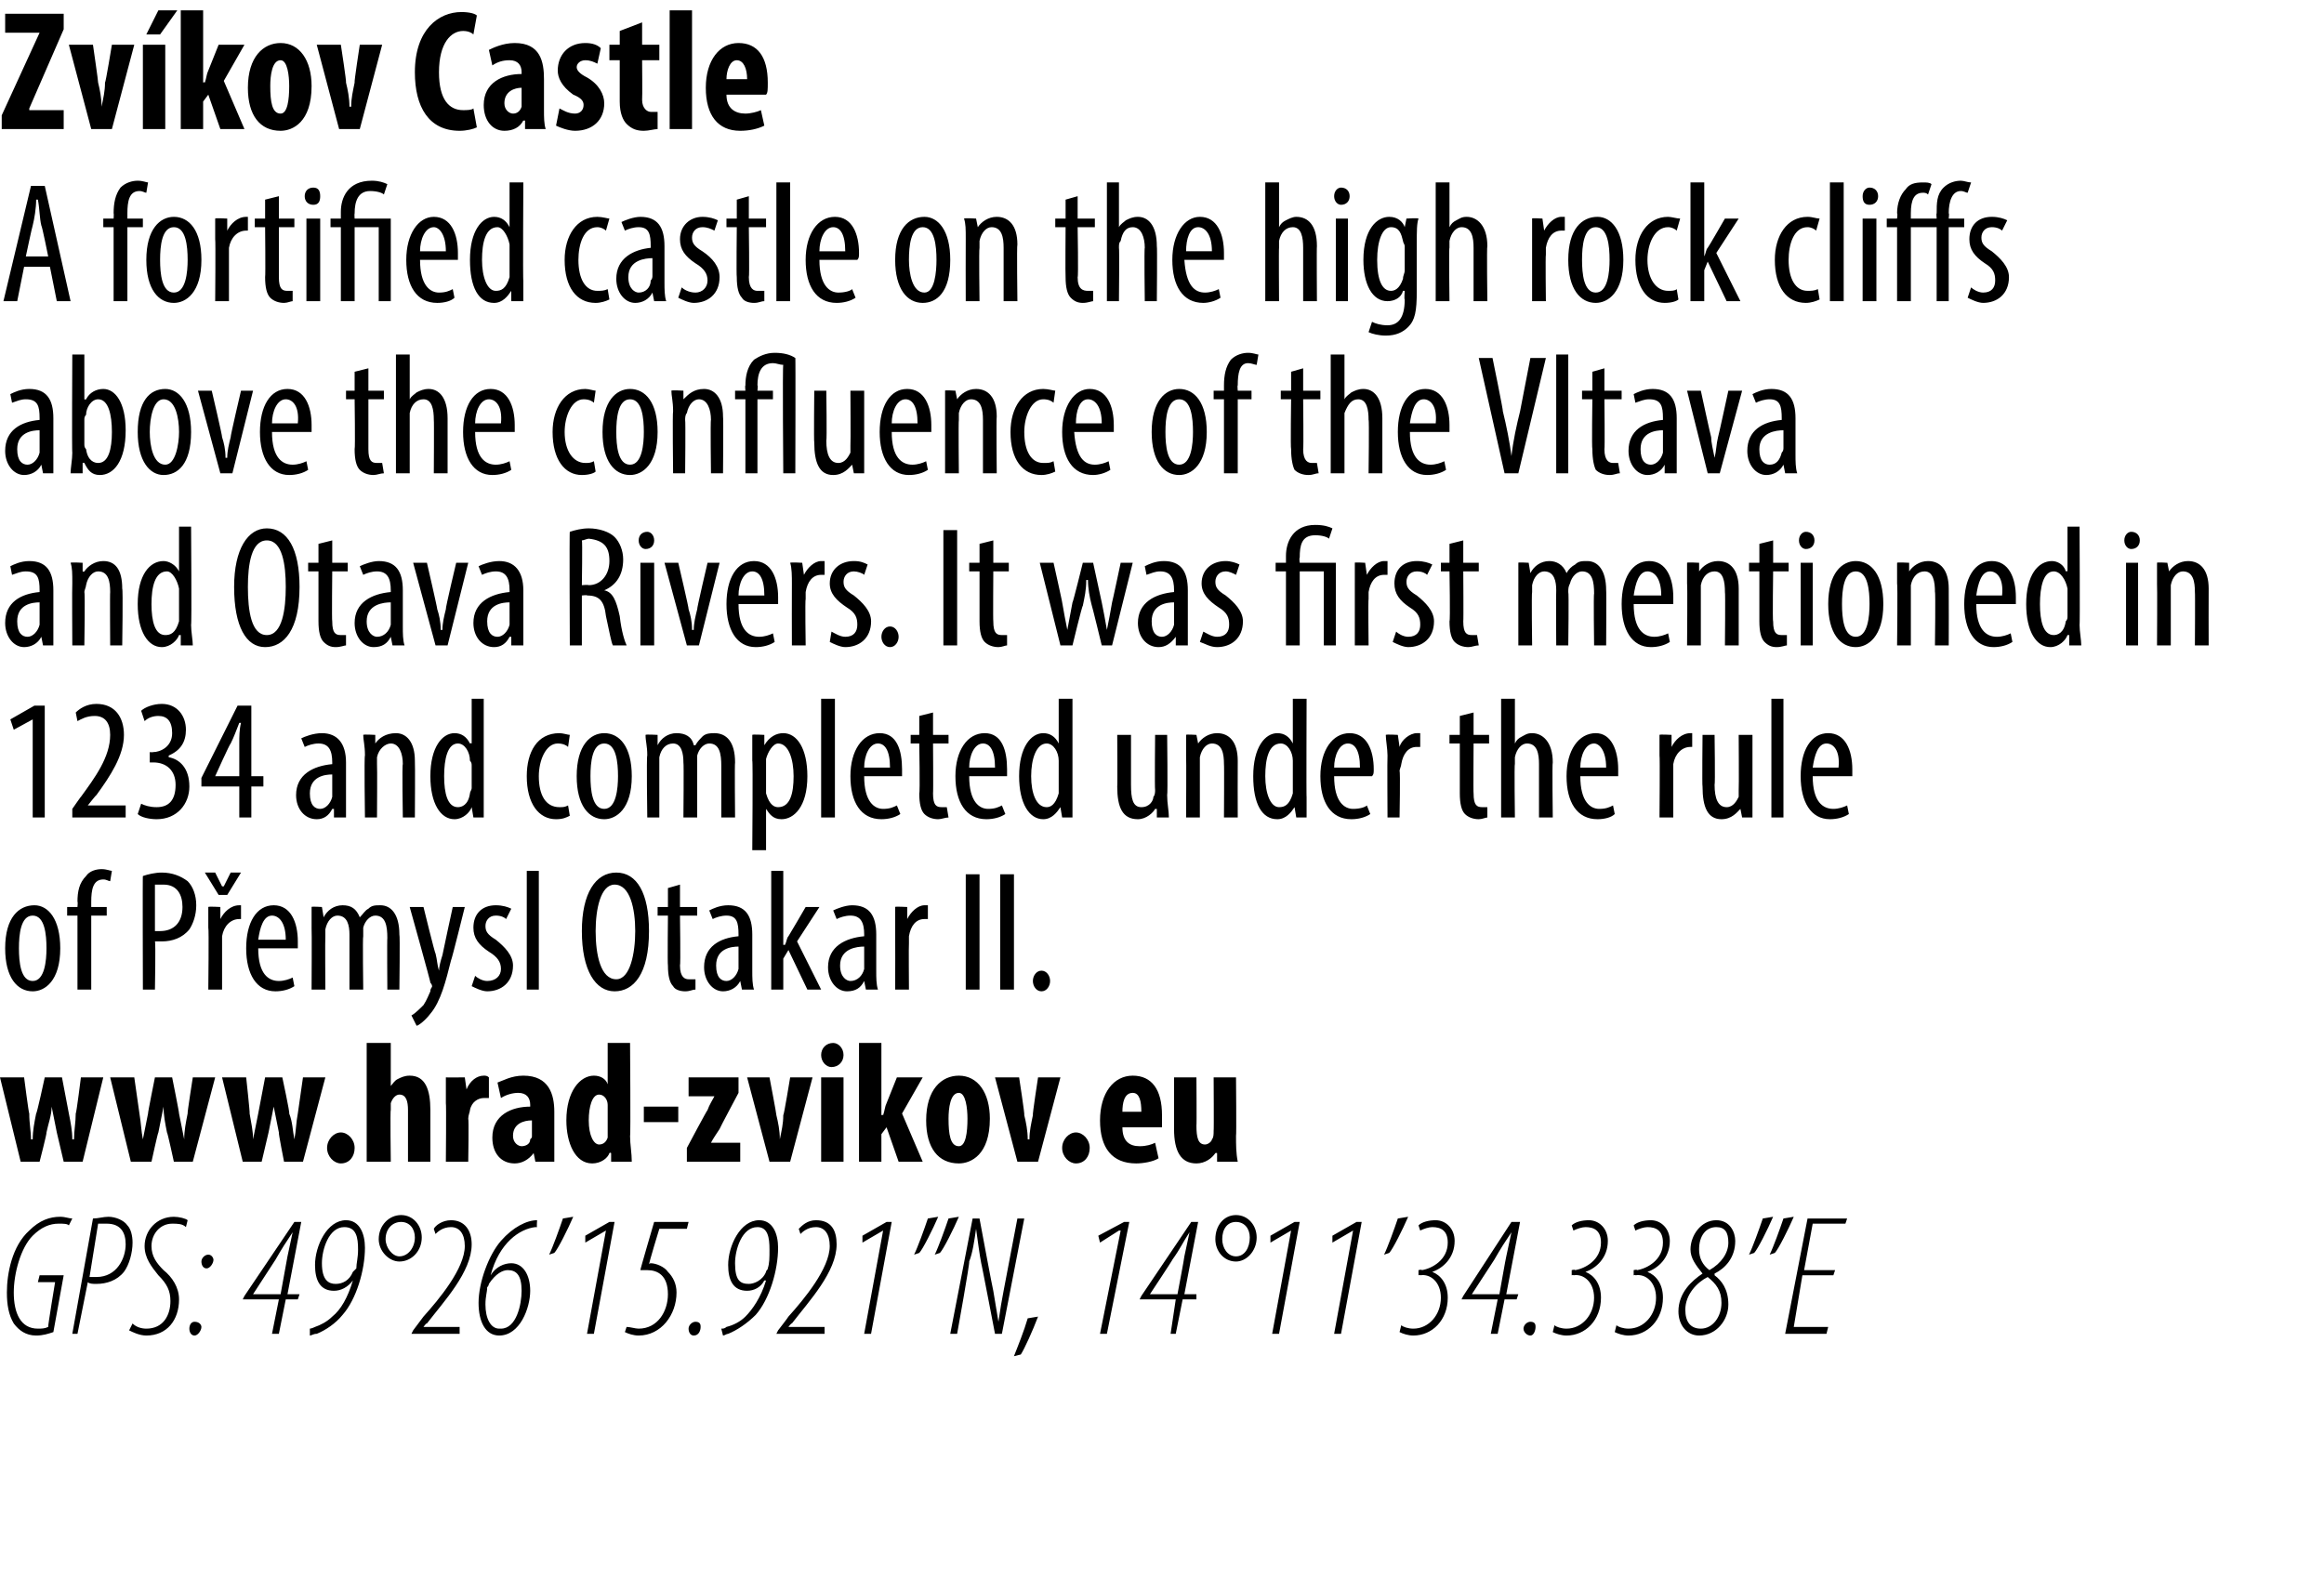 <?xml version="1.0" standalone="no"?><!DOCTYPE svg PUBLIC "-//W3C//DTD SVG 1.1//EN" "http://www.w3.org/Graphics/SVG/1.1/DTD/svg11.dtd"><svg xmlns="http://www.w3.org/2000/svg" xmlns:xlink="http://www.w3.org/1999/xlink" version="1.1" width="135px" height="92.5px" viewBox="0 0 135 92.5"><desc>Zv kov Castle A fortified castle on the high rock cliffs above the confluence of the Vltava and Otava Rivers It was</desc><defs/><g id="Polygon112421"><path d="m3.1 77.4c-.3.1-.6.2-1 .2c-.6 0-1-.3-1.3-.7c-.3-.5-.4-1.1-.4-1.8c0-1.1.3-2.7 1.3-3.6c.6-.6 1.2-.8 1.8-.8c.3 0 .5.1.7.1l-.2.4c-.1-.1-.3-.1-.6-.1c-.5 0-1 .2-1.5.7c-.7.7-1.1 2.2-1.1 3.3c0 1.2.4 2.1 1.4 2.1c.2 0 .4 0 .6-.1c-.03-.01.4-2.6.4-2.6h-1l.1-.4h1.4l-.6 3.3zm2.3-6.6c.3 0 .6-.1.9-.1c.4 0 .9.2 1.1.5c.2.2.3.6.3 1c0 .6-.2 1.3-.5 1.7c-.4.5-1 .7-1.6.7c-.2 0-.4 0-.5-.1l-.6 3h-.3l1.2-6.7zm-.2 3.4h.4c1.2 0 1.7-1.1 1.7-1.9c0-.7-.3-1.2-1.1-1.2h-.5l-.5 3.1zm2.5 2.7c.2.2.5.3.8.3c1 0 1.4-.8 1.4-1.6c0-.6-.2-1-.7-1.5c-.4-.5-.8-1-.8-1.7c0-.9.7-1.7 1.7-1.7c.3 0 .7.1.8.2l-.1.4c-.2-.2-.5-.2-.8-.2c-.7 0-1.2.6-1.2 1.3c0 .6.3 1 .7 1.4c.5.4.9 1 .9 1.7c0 1.2-.7 2.1-1.9 2.1c-.4 0-.8-.2-1-.3l.2-.4zm4.3-3.2c-.2 0-.3-.2-.3-.4c0-.2.2-.4.4-.4c.2 0 .3.2.3.3c0 .2-.2.5-.4.5zm-.7 3.9c-.2 0-.3-.2-.3-.4c0-.2.1-.4.3-.4c.3 0 .4.2.4.3c0 .2-.2.5-.4.5zm4.5-.1l.4-2h-2.1l.1-.2l2.9-4.3h.4l-.8 4.2h.7l-.1.3h-.7l-.4 2h-.4zm.5-2.3l.4-2.2l.3-1.4c-.4.6-.6.9-1 1.6l-1.3 2h1.6zm1.7 2s.1 0 .3-.1c.3-.1.7-.3 1-.6c.5-.4.9-1.1 1.2-2.1c-.3.4-.7.6-1.1.6c-.8 0-1.1-.6-1.1-1.5c0-1.1.7-2.6 1.8-2.6c.8 0 1.1.8 1.1 1.6c0 1.3-.5 3-1.3 3.9c-.4.5-1 .9-1.5 1.1c-.2 0-.3.1-.4.1v-.4zm2-5.9c-.9 0-1.3 1.3-1.3 2.1c0 1 .4 1.2.8 1.2c.4 0 .8-.2 1-.7l.2-.2c0-.3.1-.6.1-1.1c0-.7-.1-1.3-.8-1.3zm3.3-.7c.7 0 1.2.6 1.2 1.3c0 .8-.6 1.4-1.3 1.4c-.6 0-1.2-.6-1.2-1.3c0-.8.6-1.4 1.3-1.4zm0 .4c-.5 0-.9.4-.9 1c0 .5.4 1 .8 1c.5 0 .9-.5.9-1.1c0-.5-.3-.9-.8-.9zm.6 6.5l.1-.2l.6-.8c.9-1 2.4-2.8 2.4-4.1c0-.7-.3-1.1-.8-1.1c-.5 0-.8.3-.9.4l-.1-.3c.1-.2.5-.5 1-.5c.8 0 1.2.6 1.2 1.4c0 1.6-1.6 3.3-2.6 4.6c-.03-.04-.2.2-.2.2h2.1v.4h-2.8zm7.3-6.2h-.1c-.9.1-2.1.9-2.6 2.8c.3-.5.8-.7 1.2-.7c.7 0 1.1.7 1.1 1.6c0 1-.6 2.6-1.8 2.6c-.8 0-1.2-.8-1.2-1.9c0-1.2.6-2.8 1.3-3.6c.7-.8 1.5-1.2 2.1-1.2c-.03.02 0 0 0 0c0 0-.03.4 0 .4zm-2.1 5.9c.9 0 1.2-1.4 1.2-2.2c0-.9-.3-1.2-.8-1.2c-.3 0-.7.2-1.1.8c0 0 0 .1-.1.2c0 .3-.1.5-.1 1c0 .8.3 1.4.8 1.4h.1zm4.2-6.5c-.3.7-.9 1.9-1.1 2.1l-.3.1c.2-.4.6-1.5.8-2.1l.6-.1zm1.9.8l-1.2.7v-.4l1.4-.8h.3l-1.2 6.5h-.4l1.1-6zm4.7-.1h-1.6s-.63 2.05-.6 2.1c0-.1.1-.1.1-.1c.3 0 .8.2 1 .5c.3.3.5.7.5 1.2c0 1.3-.9 2.5-2.2 2.5c-.3 0-.6-.1-.8-.2l.1-.3c.2 0 .5.1.7.1c1.1 0 1.7-1 1.7-2c0-1.1-.6-1.4-1.2-1.4h-.4c-.03.03.8-2.8.8-2.8h2l-.1.4zm.4 6.2c-.2 0-.3-.2-.3-.4c0-.2.2-.4.4-.4c.3 0 .3.2.3.3c0 .2-.1.5-.4.5zm1.6-.4c.1 0 .2 0 .3-.1c.4-.1.8-.3 1.1-.6c.4-.4.9-1.1 1.2-2.1h-.1c-.2.4-.6.6-1 .6c-.8 0-1.1-.6-1.1-1.5c0-1.1.7-2.6 1.8-2.6c.8 0 1.1.8 1.1 1.6c0 1.3-.5 3-1.3 3.9c-.5.5-1.1.9-1.6 1.1c-.1 0-.2.1-.3.1l-.1-.4zm2.1-5.9c-.9 0-1.3 1.3-1.3 2.1c0 1 .3 1.2.8 1.2c.3 0 .8-.2 1-.7c0-.1.1-.1.1-.2c.1-.3.1-.6.1-1.1c0-.7-.1-1.3-.7-1.3zm1.1 6.2l.1-.2s.59-.76.6-.8c.9-1 2.4-2.8 2.4-4.1c0-.7-.3-1.1-.8-1.1c-.5 0-.8.3-.9.4l-.1-.3c.2-.2.5-.5 1-.5c.9 0 1.2.6 1.2 1.4c0 1.6-1.6 3.3-2.6 4.6c-.02-.04-.2.2-.2.2h2.1v.4h-2.8zm6.2-6l-1.2.7v-.4l1.4-.8h.3l-1.2 6.5h-.4l1.1-6zm3.2-.8c-.3.7-.9 1.9-1.1 2.1l-.3.1c.2-.4.6-1.5.8-2.1l.6-.1zm1.2 0c-.3.7-.9 1.9-1.1 2.1l-.3.1c.2-.4.6-1.5.8-2.1l.6-.1zm-.5 6.8l1.3-6.7h.4s.78 4.19.8 4.2l.3 1.8c.1-.7.2-1.3.3-1.8l.8-4.2h.4l-1.3 6.7h-.4s-.79-4.12-.8-4.1c-.1-.5-.2-1.3-.3-2c-.1.7-.2 1.4-.4 1.9c.05.05-.7 4.2-.7 4.2h-.4zm3.7 1.3c.2-.5.6-1.5.8-2.2l.6-.1c-.3.8-.8 1.9-1 2.2l-.4.1zm6.2-7.3h-.1l-1.1.7l-.1-.4l1.5-.8h.3l-1.3 6.5h-.4l1.2-6zm2.9 6l.3-2h-2.1l.1-.2l2.9-4.3h.4l-.8 4.2h.7v.3h-.8l-.4 2h-.3zm.4-2.3s.41-2.16.4-2.2l.3-1.4c-.4.6-.5.9-1 1.6c.05-.04-1.3 2-1.3 2h1.6zm3.4-4.6c.7 0 1.2.6 1.2 1.3c0 .8-.6 1.4-1.2 1.4c-.7 0-1.2-.6-1.2-1.3c0-.8.5-1.4 1.2-1.4zm0 .4c-.5 0-.8.4-.8 1c0 .5.3 1 .8 1c.5 0 .8-.5.8-1.1c0-.5-.3-.9-.8-.9zm3.2.5l-1.2.7v-.4l1.4-.8h.3l-1.2 6.5h-.4l1.1-6zm3.6 0l-1.2.7v-.4l1.4-.8h.3l-1.2 6.5h-.4l1.1-6zm3.2-.8c-.3.7-.9 1.9-1.1 2.1l-.3.1c.2-.4.6-1.5.8-2.1l.6-.1zm-.4 6.3c.1.1.4.2.7.2c.9 0 1.6-.8 1.6-1.8c0-.9-.6-1.4-1.2-1.3c.04-.04-.1 0-.1 0v-.3s.18-.05.2 0c.6-.1 1.5-.6 1.5-1.6c0-.7-.4-.9-.9-.9c-.2 0-.5.1-.7.2l-.1-.3c.2-.2.6-.3 1-.3c.6 0 1.1.5 1.1 1.2c0 1-.7 1.6-1.3 1.8c.5.2.9.7.9 1.5c0 1.3-.9 2.2-2 2.2c-.3 0-.6-.1-.8-.2l.1-.4zm5.2.5l.4-2h-2.1l.1-.2l2.8-4.3h.5l-.8 4.2h.7l-.1.3h-.7l-.4 2h-.4zm.5-2.3s.38-2.16.4-2.2l.3-1.4c-.4.6-.6.9-1 1.6l-1.3 2h1.6zm1.8 2.4c-.2 0-.4-.2-.4-.4c0-.2.2-.4.4-.4c.3 0 .3.2.3.3c0 .2-.1.5-.3.5zm1.4-.6c.1.1.4.2.7.2c.9 0 1.6-.8 1.6-1.8c0-.9-.6-1.4-1.2-1.3c.04-.04-.1 0-.1 0v-.3s.18-.05.2 0c.6-.1 1.5-.6 1.5-1.6c0-.7-.4-.9-.9-.9c-.2 0-.5.1-.7.2l-.1-.3c.2-.2.6-.3 1-.3c.6 0 1.1.5 1.1 1.2c0 1-.7 1.6-1.3 1.8c.5.2.9.7.9 1.5c0 1.3-.9 2.2-2 2.2c-.3 0-.6-.1-.8-.2l.1-.4zm3.6 0c.1.1.4.2.7.2c.9 0 1.6-.8 1.6-1.8c0-.9-.6-1.4-1.2-1.3c.04-.04-.1 0-.1 0v-.3s.18-.05.2 0c.6-.1 1.5-.6 1.5-1.6c0-.7-.4-.9-.9-.9c-.2 0-.5.1-.7.2l-.1-.3c.2-.2.6-.3 1-.3c.6 0 1.1.5 1.1 1.2c0 1-.7 1.6-1.3 1.8c.5.2.9.7.9 1.5c0 1.3-.9 2.2-2 2.2c-.3 0-.6-.1-.8-.2l.1-.4zm5.8-6.1c.8 0 1.1.7 1.1 1.2c0 1-.6 1.6-1.2 1.9v.1c.4.3.8.8.8 1.7c0 .9-.7 1.8-1.7 1.8c-.7 0-1.2-.6-1.2-1.4c0-1.1.8-1.8 1.4-2.2c-.4-.5-.7-.9-.7-1.4c0-.8.6-1.7 1.5-1.7zm-.9 6.3c.7 0 1.2-.7 1.2-1.5c0-.7-.3-1.1-.8-1.5c-.6.3-1.3 1-1.3 1.9c0 .7.3 1.1.9 1.1zm.9-5.9c-.6 0-1 .5-1 1.3c0 .5.2.9.6 1.2c.7-.4 1.1-1 1.1-1.6c0-.6-.2-.9-.7-.9zm3.3-.6c-.3.7-.9 1.9-1.1 2.1l-.3.1c.2-.4.6-1.5.8-2.1l.6-.1zm1.2 0c-.3.7-.9 1.9-1.1 2.1l-.3.1c.2-.4.6-1.5.8-2.1l.6-.1zm2.3 3.4h-1.8l-.5 3h2l-.1.4h-2.4l1.3-6.7h2.3l-.1.3h-1.9l-.5 2.7h1.8l-.1.3z" stroke="none" fill="#000"/></g><g id="Polygon112419"><path d="m3.5 55.1c0 1.9-.9 2.5-1.6 2.5c-.9 0-1.6-.8-1.6-2.5c0-1.8.8-2.5 1.7-2.5c.8 0 1.5.8 1.5 2.5zm-2.4 0c0 .8.1 1.9.8 1.9c.7 0 .8-1.2.8-1.9c0-.8-.1-1.9-.8-1.9c-.7 0-.8 1.1-.8 1.9zm3.4 2.4v-4.3h-.6v-.5h.6s.03-.33 0-.3c0-.6.1-1.1.5-1.5c.2-.3.6-.4.9-.4c.3 0 .5.1.6.1l-.1.6c-.1 0-.2-.1-.4-.1c-.6 0-.7.6-.7 1.3v.3h.9v.5h-.9v4.3h-.8zm3.8-6.6c.3-.1.7-.2 1.1-.2c.6 0 1.1.2 1.5.5c.3.3.5.8.5 1.4c0 .6-.2 1.1-.4 1.4c-.4.5-1 .7-1.6.7h-.4c.05.04 0 2.8 0 2.8h-.7s-.02-6.64 0-6.6zm.7 3.2h.3c.8 0 1.3-.5 1.3-1.4c0-.7-.3-1.3-1.1-1.3h-.5v2.7zm3.1-.2v-1.2c0-.04.7 0 .7 0v.7s.05.02 0 0c.2-.4.6-.8 1.1-.8h.1v.8h-.1c-.5 0-.9.4-1 1v3.1h-.8s.04-3.59 0-3.6zm.6-1.9l-.8-1.3h.6l.4.8h.1l.4-.8h.6l-.8 1.3h-.5zm2.3 3.1c0 1.5.6 1.9 1.2 1.9c.3 0 .6-.1.8-.2l.1.5c-.3.2-.7.3-1.1.3c-1.1 0-1.7-1-1.7-2.5c0-1.5.6-2.5 1.6-2.5c1 0 1.4 1 1.4 2.1v.4H15zm1.6-.5c0-1-.4-1.4-.8-1.4c-.5 0-.7.7-.8 1.4h1.6zm1.5-.7v-1.2c-.02-.04.6 0 .6 0l.1.6s.01-.04 0 0c.2-.4.6-.7 1.1-.7c.5 0 .8.2 1 .7c.2-.2.3-.4.5-.5c.2-.2.4-.2.7-.2c.6 0 1.1.5 1.1 1.7c.04-.01 0 3.2 0 3.2h-.7s-.02-3.03 0-3c0-.7-.1-1.3-.7-1.3c-.3 0-.6.3-.7.7v.5c-.04-.01 0 3.1 0 3.1h-.8v-3.2c0-.5-.1-1.1-.7-1.1c-.3 0-.6.3-.7.8v.4c-.02.03 0 3.1 0 3.1h-.8s.02-3.59 0-3.6zm6.5-1.2s.67 2.74.7 2.7c.1.4.1.7.2 1c0-.2.1-.6.2-.9c0-.05.6-2.8.6-2.8h.7s-.76 3.07-.8 3.1c-.3 1.2-.6 2.4-1.2 3.1c-.3.4-.7.7-.8.7l-.3-.6c.2-.1.5-.4.7-.6c.2-.3.3-.6.4-.8c0-.2.1-.2.1-.3c0 0 0-.1-.1-.2c.04.03-1.2-4.4-1.2-4.4h.8zm3 4c.1.1.4.3.7.3c.5 0 .8-.3.8-.7c0-.4-.2-.7-.7-1c-.6-.4-.9-.8-.9-1.4c0-.8.5-1.3 1.3-1.3c.4 0 .7.1.9.2l-.3.6c-.1-.1-.3-.2-.6-.2c-.4 0-.6.3-.6.6c0 .3.1.5.6.8c.5.4 1 .9 1 1.5c0 1-.7 1.5-1.5 1.5c-.3 0-.7-.2-.9-.3l.2-.6zm3-6.1h.7v6.9h-.7v-6.9zm7.1 3.5c0 2.5-.9 3.5-2 3.5c-1.1 0-1.9-1.2-1.9-3.5c0-2.2.8-3.4 2-3.4c1.2 0 1.9 1.2 1.9 3.4zm-3.1 0c0 1.4.3 2.8 1.2 2.8c.8 0 1.1-1.5 1.1-2.8c0-1.3-.3-2.7-1.2-2.7c-.8 0-1.1 1.4-1.1 2.7zm4.9-2.7v1.3h1v.5h-1s.04 2.92 0 2.9c0 .7.3.8.5.8h.4v.6c-.2 0-.3.1-.6.1c-.3 0-.6-.1-.7-.3c-.2-.2-.3-.6-.3-1.2c-.03-.05 0-2.9 0-2.9h-.6v-.5h.6v-1.1l.7-.2zm3.6 6.1L43 57s-.02-.01 0 0c-.2.4-.6.6-1 .6c-.6 0-1.1-.6-1.1-1.4c0-1.2.9-1.7 2-1.8v-.1c0-.7-.1-1.1-.7-1.1c-.3 0-.6.1-.8.2l-.2-.5c.2-.1.6-.3 1.1-.3c1 0 1.4.6 1.4 1.7v2.1c0 .4 0 .8.1 1.1h-.7zm-.2-2.5c-.4 0-1.3.1-1.3 1.1c0 .7.3.9.6.9c.3 0 .6-.3.7-.7V55zm2.6-.1h.1c.1-.2.1-.4.2-.5c.03-.03 1-1.7 1-1.7h.8l-1.3 2l1.4 2.8h-.8l-1.1-2.3l-.3.5v1.8h-.7v-6.9h.7v4.3zm4.8 2.6l-.1-.5s.01-.01 0 0c-.2.4-.5.6-1 .6c-.6 0-1.1-.6-1.1-1.4c0-1.2 1-1.7 2.1-1.8v-.1c0-.7-.2-1.1-.8-1.1c-.3 0-.6.1-.8.2l-.2-.5c.2-.1.7-.3 1.1-.3c1 0 1.4.6 1.4 1.7v2.1c0 .4 0 .8.1 1.1h-.7zm-.1-2.5c-.4 0-1.4.1-1.4 1.1c0 .7.4.9.6.9c.4 0 .7-.3.8-.7V55zm1.8-1.1v-1.2c-.03-.04.7 0 .7 0v.7s.02.02 0 0c.2-.4.6-.8 1-.8h.2v.8h-.2c-.5 0-.8.4-.9 1v.4c-.02.02 0 2.7 0 2.7h-.8s.01-3.59 0-3.6zm4.9-3.1v6.7h-.8v-6.7h.8zm2 0v6.7h-.8v-6.7h.8zM60 57c0-.3.2-.6.5-.6c.3 0 .5.3.5.6c0 .3-.2.6-.5.6c-.3 0-.5-.3-.5-.6z" stroke="none" fill="#000"/><a xlink:href="http://www.hrad-zvikov.eu" xlink:show="new" xlink:title="www.hrad-zvikov.eu"><rect style="fill:transparent;" x="-1" y="60" width="73" height="8"/></a></g><g id="Polygon112418"><path d="m1.9 41.8l-1.1.6l-.2-.6L2 41h.6v6.5h-.7v-5.7zm2.3 5.7v-.5s.52-.75.5-.7c.8-1.1 1.7-2.3 1.7-3.6c0-.7-.3-1.1-.9-1.1c-.5 0-.8.2-1 .3l-.1-.5c.2-.2.6-.5 1.2-.5c1.1 0 1.6.8 1.6 1.8c0 1.2-.8 2.4-1.6 3.5c-.03 0-.5.6-.5.6h2.2v.7H4.2zm4-.8c.2.1.5.2.9.2c.7 0 1.1-.4 1.1-1.3c0-.8-.5-1.3-1.3-1.3h-.2v-.6s.17.02.2 0c.4 0 1.1-.3 1.1-1.1c0-.7-.3-1-.8-1c-.3 0-.6.1-.8.3l-.2-.6c.2-.2.7-.4 1.2-.4c.9 0 1.4.7 1.4 1.5c0 .7-.3 1.2-1 1.5v.1c.6.1 1.2.6 1.2 1.7c0 1-.7 1.9-1.9 1.9c-.4 0-.9-.1-1.1-.3l.2-.6zm5.7.8v-1.8h-2.2v-.5l2.1-4.2h.8v4.1h.7v.6h-.7v1.8h-.7zm0-2.4v-1.9c0-.4 0-.8.1-1.2h-.1c-.2.5-.3.8-.5 1.2c-.04-.01-.9 1.9-.9 1.9h1.4zm5.5 2.4v-.5h-.1c-.2.4-.5.6-.9.6c-.7 0-1.2-.6-1.2-1.4c0-1.2 1-1.7 2.1-1.8v-.1c0-.7-.2-1.1-.8-1.1c-.3 0-.6.1-.8.2l-.2-.5c.2-.1.7-.3 1.2-.3c.9 0 1.4.6 1.4 1.7v3.2h-.7zm-.1-2.5c-.4 0-1.3.1-1.3 1.1c0 .7.3.9.6.9c.3 0 .6-.3.7-.7V45zm1.9-1.1c0-.6-.1-.9-.1-1.2c.01-.04.7 0 .7 0v.5s.04.04 0 0c.2-.3.6-.6 1.2-.6c.6 0 1.1.5 1.1 1.6c.02.05 0 3.3 0 3.3h-.7s-.05-3.12 0-3.1c0-.6-.2-1.2-.7-1.2c-.3 0-.7.3-.8.8v.4c.02.05 0 3.1 0 3.1h-.7s-.05-3.59 0-3.6zm6.9-3.3v6.9h-.6l-.1-.6s.01-.01 0 0c-.1.3-.5.7-1 .7c-.8 0-1.4-.9-1.4-2.5c0-1.7.7-2.5 1.4-2.5c.4 0 .7.2.9.6c.03-.04.1 0 .1 0v-2.6h.7zm-.7 3.9c0-.1 0-.2-.1-.3c0-.5-.3-1-.7-1c-.6 0-.8.9-.8 1.9c0 1 .2 1.8.8 1.8c.2 0 .6-.1.7-.8c0-.1.1-.2.1-.3v-1.3zm5.7 2.9c-.2.1-.4.2-.8.2c-1 0-1.7-.9-1.7-2.5c0-1.4.6-2.5 1.9-2.5c.2 0 .5.1.6.1l-.1.7c-.1-.1-.3-.2-.6-.2c-.7 0-1.1 1-1.1 1.9c0 1.1.4 1.8 1.2 1.8c.2 0 .3 0 .5-.1l.1.6zm3.6-2.3c0 1.9-.9 2.5-1.6 2.5c-.9 0-1.6-.8-1.6-2.5c0-1.8.8-2.5 1.6-2.5c.9 0 1.6.8 1.6 2.5zm-2.4 0c0 .8.1 1.9.8 1.9c.7 0 .8-1.2.8-1.9c0-.8-.1-1.9-.8-1.9c-.7 0-.8 1.1-.8 1.9zm3.3-1.2c0-.6-.1-.8-.1-1.2c.01-.04.7 0 .7 0v.6s.04-.04 0 0c.2-.4.6-.7 1.1-.7c.5 0 .9.2 1 .7h.1c.1-.2.3-.4.4-.5c.2-.2.5-.2.7-.2c.7 0 1.2.5 1.2 1.7c-.03-.01 0 3.2 0 3.2h-.8v-3c0-.7-.1-1.3-.7-1.3c-.3 0-.6.3-.7.7v3.6h-.8s.03-3.17 0-3.2c0-.5-.1-1.1-.6-1.1c-.4 0-.7.3-.8.8v3.5h-.7s-.05-3.59 0-3.6zm6.1.3v-1.5c0-.04.7 0 .7 0v.6s.05-.02 0 0c.3-.5.7-.7 1.1-.7c.8 0 1.4.9 1.4 2.5c0 1.8-.8 2.5-1.5 2.5c-.5 0-.7-.3-.9-.6c.03.02 0 0 0 0v2.4h-.8s.04-5.23 0-5.2zm.8 1.5v.4c.2.7.5.8.7.8c.7 0 .9-.8.9-1.8c0-1-.3-1.9-.9-1.9c-.3 0-.6.5-.7.9v1.6zm3.2-5.1h.8v6.9h-.8v-6.9zm2.5 4.5c0 1.5.6 1.9 1.1 1.9c.4 0 .6-.1.8-.2l.2.5c-.3.2-.7.3-1.1.3c-1.2 0-1.8-1-1.8-2.5c0-1.5.7-2.5 1.7-2.5c1 0 1.3 1 1.3 2.1v.4h-2.2zm1.5-.5c0-1-.3-1.4-.7-1.4c-.5 0-.8.7-.8 1.4h1.5zm2.5-3.2v1.3h.9v.5h-.9s.02 2.92 0 2.9c0 .7.2.8.5.8h.3l.1.6c-.2 0-.4.1-.6.1c-.3 0-.6-.1-.8-.3c-.2-.2-.3-.6-.3-1.2c.05-.05 0-2.9 0-2.9h-.5v-.5h.5v-1.1l.8-.2zm2.1 3.7c0 1.5.6 1.9 1.1 1.9c.4 0 .6-.1.8-.2l.2.5c-.3.2-.7.3-1.1.3c-1.2 0-1.8-1-1.8-2.5c0-1.5.7-2.5 1.7-2.5c1 0 1.3 1 1.3 2.1v.4h-2.2zm1.5-.5c0-1-.3-1.4-.7-1.4c-.5 0-.8.7-.8 1.4h1.5zm4.5-4v6.9h-.6l-.1-.6s-.01-.01 0 0c-.2.3-.5.7-1 .7c-.8 0-1.4-.9-1.4-2.5c0-1.7.7-2.5 1.4-2.5c.4 0 .7.2.9.6c.01-.04 0 0 0 0v-2.6h.8zm-.8 3.9v-.3c0-.5-.3-1-.7-1c-.6 0-.9.9-.9 1.9c0 1 .3 1.8.9 1.8c.2 0 .5-.1.7-.8v-1.6zm6.3 1.7c0 .5.1.9.1 1.3h-.7v-.5h-.1c-.1.2-.5.6-1 .6c-.9 0-1.2-.7-1.2-1.9c.02.02 0-3 0-3h.8v2.9c0 .8.1 1.3.6 1.3c.5 0 .7-.4.7-.6c.1-.1.1-.3.1-.4c-.03-.05 0-3.2 0-3.2h.7s.04 3.48 0 3.5zm1.1-2.3v-1.2c-.02-.04.6 0 .6 0l.1.5s.01.04 0 0c.2-.3.6-.6 1.1-.6c.7 0 1.2.5 1.2 1.6c-.01.05 0 3.3 0 3.3h-.8s.02-3.12 0-3.1c0-.6-.1-1.2-.7-1.2c-.3 0-.6.3-.7.8v3.5h-.8s.02-3.59 0-3.6zm7-3.3s-.02 5.74 0 5.7v1.2h-.6l-.1-.6s-.02-.01 0 0c-.2.3-.5.7-1 .7c-.9 0-1.4-.9-1.4-2.5c0-1.7.7-2.5 1.4-2.5c.4 0 .7.2.9.6c0-.04 0 0 0 0v-2.6h.8zm-.8 3.9v-.3c0-.5-.3-1-.7-1c-.7 0-.9.9-.9 1.9c0 1 .3 1.8.8 1.8c.3 0 .6-.1.8-.8v-1.6zm2.4.6c0 1.5.6 1.9 1.1 1.9c.4 0 .7-.1.8-.2l.2.5c-.3.2-.7.3-1.1.3c-1.2 0-1.8-1-1.8-2.5c0-1.5.7-2.5 1.7-2.5c1 0 1.4 1 1.4 2.1c0 .2 0 .3-.1.4h-2.2zm1.5-.5c0-1-.3-1.4-.7-1.4c-.5 0-.8.7-.8 1.4h1.5zm1.6-.7c0-.4-.1-.9-.1-1.2c.04-.04.7 0 .7 0l.1.7s-.01.02 0 0c.1-.4.6-.8 1-.8h.2v.8h-.2c-.5 0-.8.4-.9 1c0 .1-.1.3-.1.4c.05.02 0 2.7 0 2.7h-.7s-.02-3.59 0-3.6zm5-2.5v1.3h.9v.5h-.9s-.02 2.92 0 2.9c0 .7.2.8.5.8h.3v.6c-.1 0-.3.1-.5.1c-.3 0-.6-.1-.8-.3c-.2-.2-.3-.6-.3-1.2v-2.9h-.6v-.5h.6v-1.1l.8-.2zm1.6-.8h.8v2.6s-.02-.02 0 0c.1-.2.2-.3.4-.4c.2-.1.3-.2.6-.2c.6 0 1.2.5 1.2 1.7c-.04-.01 0 3.2 0 3.2h-.8v-3.1c0-.6-.1-1.2-.7-1.2c-.3 0-.6.3-.7.8v.4c-.04-.03 0 3.1 0 3.1h-.8v-6.9zm4.6 4.5c0 1.5.6 1.9 1.1 1.9c.4 0 .6-.1.8-.2l.1.5c-.2.2-.6.3-1 .3c-1.2 0-1.8-1-1.8-2.5c0-1.5.7-2.5 1.7-2.5c.9 0 1.3 1 1.3 2.1v.4h-2.2zm1.5-.5c0-1-.4-1.4-.7-1.4c-.5 0-.8.7-.8 1.4h1.5zm3.1-.7v-1.2c-.01-.04.7 0 .7 0v.7s.04.02 0 0c.2-.4.6-.8 1.1-.8h.1v.8h-.1c-.5 0-.9.4-1 1v3.1h-.8s.03-3.59 0-3.6zm5.4 2.3v1.3h-.6l-.1-.5s-.01-.01 0 0c-.2.2-.5.6-1.1.6c-.8 0-1.1-.7-1.1-1.9c-.03.02 0-3 0-3h.7s.04 2.91 0 2.9c0 .8.2 1.3.7 1.3c.4 0 .6-.4.7-.6v-.4c.02-.05 0-3.2 0-3.2h.8v3.5zm1.1-5.6h.7v6.9h-.7v-6.9zm2.4 4.5c0 1.5.6 1.9 1.2 1.9c.3 0 .6-.1.8-.2l.1.5c-.3.2-.7.3-1.1.3c-1.1 0-1.7-1-1.7-2.5c0-1.5.6-2.5 1.6-2.5c1 0 1.4 1 1.4 2.1v.4h-2.3zm1.5-.5c.1-1-.3-1.4-.7-1.4c-.5 0-.7.7-.8 1.4h1.5z" stroke="none" fill="#000"/></g><g id="Polygon112417"><path d="m2.5 37.5l-.1-.5s-.03-.01 0 0c-.2.4-.6.6-1 .6c-.6 0-1.1-.6-1.1-1.4c0-1.2.9-1.7 2-1.8v-.1c0-.7-.1-1.1-.8-1.1c-.3 0-.5.1-.8.2l-.1-.5c.2-.1.6-.3 1.1-.3c1 0 1.4.6 1.4 1.7v3.2h-.6zM2.3 35c-.4 0-1.3.1-1.3 1.1c0 .7.3.9.6.9c.3 0 .6-.3.7-.7V35zm1.9-1.1c0-.6 0-.9-.1-1.2c.04-.04.7 0 .7 0v.5s.07.04.1 0c.2-.3.6-.6 1.1-.6c.7 0 1.1.5 1.1 1.6c.05.05 0 3.3 0 3.3h-.7s-.02-3.12 0-3.1c0-.6-.1-1.2-.7-1.2c-.3 0-.6.3-.7.8c0 .1-.1.3-.1.4c.05.05 0 3.1 0 3.1h-.7s-.02-3.59 0-3.6zm6.9-3.3s.04 5.74 0 5.7c0 .4.1.9.1 1.2h-.7v-.6h-.1c-.1.3-.5.7-1 .7c-.8 0-1.4-.9-1.4-2.5c0-1.7.7-2.5 1.5-2.5c.3 0 .7.2.9.6c-.04-.04 0 0 0 0v-2.6h.7zm-.7 3.9v-.3c-.1-.5-.4-1-.7-1c-.7 0-.9.9-.9 1.9c0 1 .2 1.8.8 1.8c.3 0 .6-.1.8-.8v-1.6zm7-.4c0 2.5-.9 3.5-2 3.5c-1.1 0-1.8-1.2-1.8-3.5c0-2.2.8-3.4 1.9-3.4c1.2 0 1.9 1.2 1.9 3.4zm-3 0c0 1.4.2 2.8 1.1 2.8c.9 0 1.1-1.5 1.1-2.8c0-1.3-.2-2.7-1.1-2.7c-.9 0-1.1 1.4-1.1 2.7zm4.9-2.7v1.3h.9v.5h-.9s-.03 2.92 0 2.9c0 .7.2.8.5.8h.3v.6c-.1 0-.3.1-.6.1c-.3 0-.5-.1-.7-.3c-.2-.2-.3-.6-.3-1.2v-2.9h-.6v-.5h.6v-1.1l.8-.2zm3.5 6.1l-.1-.5s.01-.01 0 0c-.2.4-.5.6-1 .6c-.6 0-1.1-.6-1.1-1.4c0-1.2 1-1.7 2.1-1.8v-.1c0-.7-.2-1.1-.8-1.1c-.3 0-.6.1-.8.2l-.2-.5c.2-.1.7-.3 1.1-.3c1 0 1.4.6 1.4 1.7v2.1c0 .4 0 .8.1 1.1h-.7zm-.1-2.5c-.4 0-1.4.1-1.4 1.1c0 .7.4.9.6.9c.4 0 .7-.3.8-.7V35zm2.1-2.3s.62 2.68.6 2.7c.1.3.2.7.2 1.2h.1c0-.4.1-.8.2-1.2c-.04-.02.6-2.7.6-2.7h.7L26 37.5h-.7L24 32.7h.8zm4.9 4.8v-.5h-.1c-.2.4-.5.6-.9.6c-.7 0-1.2-.6-1.2-1.4c0-1.2 1-1.7 2.1-1.8v-.1c0-.7-.2-1.1-.8-1.1c-.3 0-.6.1-.8.2l-.2-.5c.2-.1.7-.3 1.2-.3c.9 0 1.4.6 1.4 1.7v3.2h-.7zm-.1-2.5c-.4 0-1.3.1-1.3 1.1c0 .7.3.9.6.9c.3 0 .6-.3.7-.7V35zm3.5-4.1c.3-.1.7-.2 1.1-.2c.6 0 1.2.2 1.5.5c.3.3.5.8.5 1.3c0 .9-.4 1.5-1.1 1.8c.5.1.7.6.9 1.5c.1.9.3 1.5.4 1.7h-.8c-.1-.2-.2-.8-.4-1.7c-.1-.9-.4-1.2-1.1-1.2c.04-.04-.3 0-.3 0v2.9h-.7s-.03-6.64 0-6.6zm.7 3.1s.36-.03.4 0c.7 0 1.2-.6 1.2-1.4c0-.8-.3-1.2-1.2-1.3c-.1 0-.3.1-.4.1c.04-.01 0 2.6 0 2.6zm3.4 3.5v-4.8h.8v4.8h-.8zm.8-6.1c0 .3-.2.5-.5.5c-.2 0-.4-.2-.4-.5c0-.3.2-.5.5-.5c.2 0 .4.2.4.5zm1.4 1.3s.63 2.68.6 2.7c.1.3.2.7.2 1.2h.1c0-.4.1-.8.2-1.2c-.03-.02.6-2.7.6-2.7h.7l-1.2 4.8h-.7l-1.3-4.8h.8zm3.5 2.4c0 1.5.6 1.9 1.2 1.9c.3 0 .6-.1.8-.2l.1.5c-.3.2-.7.3-1.1.3c-1.1 0-1.7-1-1.7-2.5c0-1.5.6-2.5 1.6-2.5c1 0 1.4 1 1.4 2.1v.4h-2.3zm1.5-.5c0-1-.3-1.4-.7-1.4c-.5 0-.8.7-.8 1.4h1.5zm1.6-.7c0-.4 0-.9-.1-1.2c.05-.04.7 0 .7 0l.1.7s0 .02 0 0c.2-.4.6-.8 1-.8h.2v.8h-.2c-.5 0-.8.4-.9 1v.4c-.04.02 0 2.7 0 2.7h-.8s-.01-3.59 0-3.6zm2.3 2.8c.2.1.5.3.8.3c.5 0 .7-.3.7-.7c0-.4-.1-.7-.6-1c-.6-.4-1-.8-1-1.4c0-.8.6-1.3 1.4-1.3c.4 0 .6.1.8.2l-.2.6c-.1-.1-.4-.2-.6-.2c-.4 0-.6.3-.6.6c0 .3.1.5.6.8c.5.4 1 .9 1 1.5c0 1-.7 1.5-1.5 1.5c-.3 0-.7-.2-.9-.3l.1-.6zm2.9.3c0-.3.2-.6.5-.6c.3 0 .5.3.5.6c0 .3-.2.6-.5.6c-.3 0-.5-.3-.5-.6zm4.4-6.2v6.7h-.8v-6.7h.8zm2.1.6v1.3h.9v.5h-.9s-.02 2.92 0 2.9c0 .7.2.8.5.8h.3v.6c-.1 0-.3.1-.5.1c-.3 0-.6-.1-.8-.3c-.2-.2-.3-.6-.3-1.2v-2.9h-.6v-.5h.6v-1.1l.8-.2zm3.5 1.3s.52 2.33.5 2.3c.1.6.2 1.1.3 1.6l.3-1.6c.02.05.6-2.3.6-2.3h.6L64 35c.1.5.2 1 .3 1.6c.1-.5.2-1 .3-1.6c.01.01.5-2.3.5-2.3h.7l-1.2 4.8h-.6s-.57-2.35-.6-2.4c-.1-.4-.2-.9-.2-1.4h-.1c0 .6-.1 1-.2 1.5c-.04-.02-.6 2.3-.6 2.3h-.7l-1.2-4.8h.8zm7.1 4.8v-.5s-.04-.01 0 0c-.3.4-.6.6-1 .6c-.7 0-1.2-.6-1.2-1.4c0-1.2 1-1.7 2.1-1.8v-.1c0-.7-.2-1.1-.8-1.1c-.3 0-.5.1-.8.2l-.1-.5c.2-.1.6-.3 1.1-.3c1 0 1.4.6 1.4 1.7v3.2h-.7zm-.1-2.5c-.4 0-1.3.1-1.3 1.1c0 .7.3.9.6.9c.3 0 .6-.3.7-.7V35zm1.7 1.7c.2.1.5.3.8.3c.5 0 .7-.3.7-.7c0-.4-.1-.7-.6-1c-.6-.4-1-.8-1-1.4c0-.8.6-1.3 1.4-1.3c.3 0 .6.1.8.2l-.2.6c-.2-.1-.4-.2-.6-.2c-.4 0-.6.3-.6.6c0 .3.1.5.6.8c.5.4 1 .9 1 1.5c0 1-.7 1.5-1.5 1.5c-.4 0-.7-.2-1-.3l.2-.6zm4.8.8v-4.3h-.6v-.5h.6v-.4c0-.8.4-1.8 1.7-1.8c.5 0 .8.1 1 .2l-.2.6c-.1-.1-.4-.2-.8-.2c-.8 0-.9.6-.9 1.3c-.04.02 0 .3 0 .3h2.1v4.8h-.7v-4.3h-1.4v4.3h-.8zm4-3.6v-1.2c-.04-.04.6 0 .6 0l.1.7s.01.02 0 0c.2-.4.6-.8 1-.8h.2v.8h-.2c-.5 0-.8.4-.9 1v.4c-.03.02 0 2.7 0 2.7h-.8v-3.6zm2.4 2.8c.1.1.4.3.7.3c.5 0 .7-.3.7-.7c0-.4-.1-.7-.6-1c-.6-.4-.9-.8-.9-1.4c0-.8.5-1.3 1.3-1.3c.4 0 .7.1.9.2l-.3.6c-.1-.1-.3-.2-.6-.2c-.4 0-.6.3-.6.6c0 .3.1.5.6.8c.5.4 1 .9 1 1.5c0 1-.7 1.5-1.5 1.5c-.3 0-.7-.2-.9-.3l.2-.6zm3.9-5.3v1.3h.9v.5h-.9s.02 2.92 0 2.9c0 .7.2.8.5.8h.3l.1.6c-.2 0-.4.1-.6.1c-.3 0-.6-.1-.8-.3c-.2-.2-.3-.6-.3-1.2c.05-.05 0-2.9 0-2.9h-.5v-.5h.5v-1.1l.8-.2zm3.2 2.5v-1.2c-.04-.04.6 0 .6 0l.1.6s-.01-.04 0 0c.2-.4.6-.7 1.1-.7c.4 0 .8.2 1 .7c.1-.2.3-.4.5-.5c.2-.2.4-.2.7-.2c.6 0 1.1.5 1.1 1.7c.02-.01 0 3.2 0 3.2h-.7s-.04-3.03 0-3c0-.7-.1-1.3-.7-1.3c-.3 0-.6.3-.7.7c-.1.2-.1.3-.1.5c.04-.01 0 3.1 0 3.1h-.7s-.02-3.17 0-3.2c0-.5-.1-1.1-.7-1.1c-.3 0-.6.3-.7.8v.4c-.04.03 0 3.1 0 3.1h-.8v-3.6zm6.7 1.2c0 1.5.6 1.9 1.2 1.9c.3 0 .6-.1.8-.2l.1.5c-.3.2-.7.3-1.1.3c-1.1 0-1.7-1-1.7-2.5c0-1.5.6-2.5 1.6-2.5c1 0 1.4 1 1.4 2.1v.4h-2.3zm1.6-.5c0-1-.4-1.4-.8-1.4c-.5 0-.7.7-.8 1.4h1.6zm1.5-.7v-1.2c-.01-.04.7 0 .7 0v.5s.02.04 0 0c.2-.3.6-.6 1.1-.6c.7 0 1.2.5 1.2 1.6v3.3h-.8s.03-3.12 0-3.1c0-.6-.1-1.2-.6-1.2c-.4 0-.7.3-.8.8v3.5h-.8s.03-3.59 0-3.6zm5-2.5v1.3h.9v.5h-.9s-.04 2.92 0 2.9c0 .7.2.8.5.8h.3v.6c-.1 0-.3.1-.6.1c-.3 0-.5-.1-.7-.3c-.2-.2-.3-.6-.3-1.2v-2.9h-.6v-.5h.6v-1.1l.8-.2zm1.6 6.1v-4.8h.7v4.8h-.7zm.8-6.1c0 .3-.2.5-.5.5c-.2 0-.4-.2-.4-.5c0-.3.2-.5.4-.5c.3 0 .5.2.5.5zm4 3.7c0 1.9-.9 2.5-1.6 2.5c-.9 0-1.6-.8-1.6-2.5c0-1.8.8-2.5 1.6-2.5c.9 0 1.6.8 1.6 2.5zm-2.4 0c0 .8.1 1.9.8 1.9c.7 0 .8-1.2.8-1.9c0-.8-.1-1.9-.8-1.9c-.7 0-.8 1.1-.8 1.9zm3.2-1.2v-1.2c0-.04.7 0 .7 0v.5s.03.04 0 0c.2-.3.6-.6 1.1-.6c.7 0 1.2.5 1.2 1.6c.01.05 0 3.3 0 3.3h-.8s.04-3.12 0-3.1c0-.6-.1-1.2-.6-1.2c-.4 0-.7.3-.8.8v3.5h-.8s.04-3.59 0-3.6zm4.6 1.2c0 1.5.6 1.9 1.2 1.9c.3 0 .6-.1.8-.2l.1.5c-.3.2-.7.3-1.1.3c-1.1 0-1.7-1-1.7-2.5c0-1.5.6-2.5 1.6-2.5c1 0 1.4 1 1.4 2.1v.4h-2.3zm1.5-.5c.1-1-.3-1.4-.7-1.4c-.5 0-.7.7-.8 1.4h1.5zm4.5-4s.03 5.74 0 5.7c0 .4.1.9.1 1.2h-.7v-.6h-.1c-.1.3-.5.7-1 .7c-.8 0-1.4-.9-1.4-2.5c0-1.7.7-2.5 1.5-2.5c.3 0 .7.2.8.6c.05-.04.1 0 .1 0v-2.6h.7zm-.7 3.9v-.3c-.1-.5-.4-1-.8-1c-.6 0-.8.9-.8 1.9c0 1 .2 1.8.8 1.8c.2 0 .6-.1.7-.8c.1-.1.1-.2.1-.3v-1.3zm3.4 3v-4.8h.7v4.8h-.7zm.8-6.1c0 .3-.2.5-.5.5c-.2 0-.4-.2-.4-.5c0-.3.2-.5.4-.5c.3 0 .5.2.5.5zm1 2.5v-1.2c-.02-.04.6 0 .6 0l.1.5s.01.04 0 0c.2-.3.6-.6 1.1-.6c.7 0 1.2.5 1.2 1.6c-.01.05 0 3.3 0 3.3h-.8s.02-3.12 0-3.1c0-.6-.1-1.2-.7-1.2c-.3 0-.6.3-.7.8v3.5h-.8s.02-3.59 0-3.6z" stroke="none" fill="#000"/></g><g id="Polygon112416"><path d="m2.5 27.5l-.1-.5s-.03-.01 0 0c-.2.4-.6.6-1 .6c-.6 0-1.1-.6-1.1-1.4c0-1.2.9-1.7 2-1.8v-.1c0-.7-.1-1.1-.8-1.1c-.3 0-.5.1-.8.2l-.1-.5c.2-.1.6-.3 1.1-.3c1 0 1.4.6 1.4 1.7v3.2h-.6zM2.3 25c-.4 0-1.3.1-1.3 1.1c0 .7.3.9.6.9c.3 0 .6-.3.7-.7V25zm1.8 2.5c0-.3.1-.8.1-1.2c-.03.04 0-5.7 0-5.7h.7v2.6s.06.03.1 0c.2-.4.6-.6 1-.6c.7 0 1.3.8 1.3 2.4c0 1.8-.7 2.6-1.5 2.6c-.5 0-.7-.3-.9-.7c-.03-.03-.1 0-.1 0v.6h-.7zm.8-1.7c0 .1 0 .2.1.3c.1.7.5.8.7.8c.6 0 .8-.8.8-1.8c0-1-.2-1.9-.8-1.9c-.4 0-.7.5-.7.9c-.1.1-.1.2-.1.3v1.4zm6.2-.7c0 1.9-.8 2.5-1.6 2.5c-.8 0-1.5-.8-1.5-2.5c0-1.8.7-2.5 1.6-2.5c.8 0 1.5.8 1.5 2.5zm-2.4 0c0 .8.2 1.9.9 1.9c.6 0 .8-1.2.8-1.9c0-.8-.2-1.9-.9-1.9c-.6 0-.8 1.1-.8 1.9zm3.6-2.4s.63 2.68.6 2.7c.1.3.2.7.2 1.2h.1c0-.4.1-.8.2-1.2c-.03-.02.6-2.7.6-2.7h.7l-1.2 4.8h-.7l-1.3-4.8h.8zm3.5 2.4c0 1.5.6 1.9 1.2 1.9c.3 0 .6-.1.8-.2l.1.5c-.3.2-.7.3-1.1.3c-1.1 0-1.7-1-1.7-2.5c0-1.5.6-2.5 1.6-2.5c1 0 1.4 1 1.4 2.1v.4h-2.3zm1.5-.5c.1-1-.3-1.4-.7-1.4c-.5 0-.8.7-.8 1.4h1.5zm4.1-3.2v1.3h.9v.5h-.9v2.9c0 .7.2.8.5.8h.3l.1.6c-.2 0-.4.1-.6.1c-.3 0-.6-.1-.8-.3c-.2-.2-.3-.6-.3-1.2c.04-.05 0-2.9 0-2.9h-.5v-.5h.5v-1.1l.8-.2zm1.6-.8h.8v2.6s.01-.02 0 0c.1-.2.3-.3.4-.4c.2-.1.4-.2.7-.2c.6 0 1.1.5 1.1 1.7v3.2h-.8s.02-3.12 0-3.1c0-.6-.1-1.2-.6-1.2c-.4 0-.7.3-.8.8v3.5h-.8v-6.9zm4.6 4.5c0 1.5.6 1.9 1.2 1.9c.3 0 .6-.1.8-.2l.1.5c-.3.2-.7.3-1.1.3c-1.1 0-1.7-1-1.7-2.5c0-1.5.6-2.5 1.6-2.5c1 0 1.4 1 1.4 2.1v.4h-2.3zm1.5-.5c.1-1-.3-1.4-.7-1.4c-.5 0-.8.7-.8 1.4h1.5zm5.5 2.8c-.1.1-.4.2-.8.2c-1 0-1.7-.9-1.7-2.5c0-1.4.7-2.5 1.9-2.5c.2 0 .5.1.6.1l-.1.7c-.1-.1-.3-.2-.6-.2c-.7 0-1.1 1-1.1 1.9c0 1.1.5 1.8 1.2 1.8c.2 0 .3 0 .5-.1l.1.6zm3.6-2.3c0 1.9-.9 2.5-1.6 2.5c-.9 0-1.6-.8-1.6-2.5c0-1.8.8-2.5 1.6-2.5c.9 0 1.6.8 1.6 2.5zm-2.4 0c0 .8.1 1.9.8 1.9c.7 0 .8-1.2.8-1.9c0-.8-.1-1.9-.8-1.9c-.7 0-.8 1.1-.8 1.9zm3.3-1.2c0-.6-.1-.9-.1-1.2c.02-.04.7 0 .7 0v.5s.05.04 0 0c.3-.3.6-.6 1.2-.6c.6 0 1.1.5 1.1 1.6c.03.05 0 3.3 0 3.3h-.7s-.04-3.12 0-3.1c0-.6-.2-1.2-.7-1.2c-.3 0-.6.3-.7.8c-.1.1-.1.3-.1.4c.03.05 0 3.1 0 3.1h-.7s-.04-3.59 0-3.6zm4.2 3.6v-4.3h-.6v-.5h.6s-.03-.3 0-.3c0-.5.1-1.1.5-1.5c.3-.2.7-.4 1.2-.4c.5 0 .9.1 1.2.3c.02-.05 0 6.7 0 6.7h-.7s-.05-6.27 0-6.3c-.2 0-.4-.1-.6-.1c-.7 0-.9.6-.9 1.3c.04-.05 0 .3 0 .3h.9v.5h-.9v4.3h-.7zm6.9-1.3v1.3h-.6l-.1-.5s-.01-.01 0 0c-.2.2-.5.6-1.1.6c-.8 0-1.1-.7-1.1-1.9c-.03.02 0-3 0-3h.7s.04 2.91 0 2.9c0 .8.2 1.3.7 1.3c.4 0 .6-.4.7-.6v-.4c.02-.05 0-3.2 0-3.2h.8v3.5zm1.6-1.1c0 1.5.6 1.9 1.2 1.9c.3 0 .6-.1.8-.2l.1.5c-.3.2-.7.3-1.1.3c-1.1 0-1.7-1-1.7-2.5c0-1.5.6-2.5 1.6-2.5c1 0 1.4 1 1.4 2.1v.4h-2.3zm1.5-.5c0-1-.3-1.4-.7-1.4c-.5 0-.8.7-.8 1.4h1.5zm1.6-.7v-1.2c-.04-.04.6 0 .6 0l.1.5s-.01.04 0 0c.2-.3.6-.6 1.1-.6c.7 0 1.2.5 1.2 1.6c-.03.05 0 3.3 0 3.3h-.8v-3.1c0-.6-.1-1.2-.7-1.2c-.3 0-.6.3-.7.8v.4c-.03.05 0 3.1 0 3.1h-.8v-3.6zm6.4 3.5c-.2.1-.5.2-.8.2c-1.1 0-1.8-.9-1.8-2.5c0-1.4.7-2.5 1.9-2.5c.3 0 .6.1.7.1l-.1.7c-.1-.1-.3-.2-.6-.2c-.7 0-1.1 1-1.1 1.9c0 1.1.4 1.8 1.1 1.8c.3 0 .4 0 .6-.1l.1.6zm1.1-2.3c.1 1.5.6 1.9 1.2 1.9c.3 0 .6-.1.8-.2l.1.5c-.3.2-.7.3-1 .3c-1.2 0-1.8-1-1.8-2.5c0-1.5.7-2.5 1.6-2.5c1 0 1.4 1 1.4 2.1v.4h-2.3zm1.6-.5c0-1-.4-1.4-.8-1.4c-.5 0-.7.7-.7 1.4h1.5zm6.1.5c0 1.9-.9 2.5-1.6 2.5c-.9 0-1.6-.8-1.6-2.5c0-1.8.8-2.5 1.6-2.5c.9 0 1.6.8 1.6 2.5zm-2.4 0c0 .8.1 1.9.8 1.9c.7 0 .8-1.2.8-1.9c0-.8-.1-1.9-.8-1.9c-.7 0-.8 1.1-.8 1.9zm3.4 2.4v-4.3h-.6v-.5h.6v-.3c0-.6.1-1.1.4-1.5c.3-.3.7-.4 1-.4c.3 0 .5.1.6.1l-.1.6c-.1 0-.3-.1-.5-.1c-.5 0-.6.6-.6 1.3c-.03-.04 0 .3 0 .3h.8v.5h-.8v4.3h-.8zm4.6-6.1v1.3h1v.5h-1s.03 2.92 0 2.9c0 .7.3.8.5.8h.3l.1.6c-.2 0-.3.1-.6.1c-.3 0-.6-.1-.8-.3c-.1-.2-.2-.6-.2-1.2c-.04-.05 0-2.9 0-2.9h-.6v-.5h.6v-1.1l.7-.2zm1.6-.8h.8v2.6s.03-.02 0 0c.1-.2.3-.3.4-.4c.2-.1.4-.2.7-.2c.6 0 1.1.5 1.1 1.7v3.2h-.8s.04-3.12 0-3.1c0-.6-.1-1.2-.6-1.2c-.4 0-.6.3-.8.8v3.5h-.8v-6.9zm4.6 4.5c0 1.5.6 1.9 1.2 1.9c.3 0 .6-.1.8-.2l.1.5c-.3.2-.7.3-1.1.3c-1.1 0-1.7-1-1.7-2.5c0-1.5.6-2.5 1.6-2.5c1 0 1.4 1 1.4 2.1v.4h-2.3zm1.5-.5c.1-1-.3-1.4-.7-1.4c-.5 0-.7.7-.8 1.4h1.5zm4 2.9l-1.5-6.7h.8s.64 3.12.6 3.1c.2.8.4 1.8.5 2.6c.1-.9.3-1.8.5-2.6l.6-3.1h.9l-1.6 6.7h-.8zm3-6.9h.7v6.9h-.7v-6.9zm2.8.8v1.3h1v.5h-1s.03 2.92 0 2.9c0 .7.3.8.5.8h.3l.1.6c-.2 0-.3.1-.6.1c-.3 0-.6-.1-.8-.3c-.1-.2-.2-.6-.2-1.2c-.04-.05 0-2.9 0-2.9h-.6v-.5h.6v-1.1l.7-.2zm3.5 6.1v-.5s-.03-.01 0 0c-.2.4-.6.6-1 .6c-.6 0-1.1-.6-1.1-1.4c0-1.2.9-1.7 2-1.8v-.1c0-.7-.1-1.1-.8-1.1c-.3 0-.5.1-.8.2l-.1-.5c.2-.1.6-.3 1.1-.3c1 0 1.4.6 1.4 1.7v3.2h-.7zm-.1-2.5c-.4 0-1.3.1-1.3 1.1c0 .7.3.9.6.9c.3 0 .6-.3.7-.7V25zm2.2-2.3s.58 2.68.6 2.7c0 .3.1.7.2 1.2c.1-.4.1-.8.2-1.2c.02-.02.6-2.7.6-2.7h.8l-1.3 4.8h-.7L98 22.7h.8zm4.9 4.8l-.1-.5s-.01-.01 0 0c-.2.4-.6.6-1 .6c-.6 0-1.1-.6-1.1-1.4c0-1.2.9-1.7 2-1.8v-.1c0-.7-.1-1.1-.7-1.1c-.3 0-.6.1-.8.2l-.2-.5c.2-.1.6-.3 1.1-.3c1 0 1.4.6 1.4 1.7v2.1c0 .4 0 .8.1 1.1h-.7zm-.1-2.5c-.4 0-1.4.1-1.4 1.1c0 .7.3.9.6.9c.4 0 .6-.3.7-.7c.1-.1.1-.2.1-.3v-1z" stroke="none" fill="#000"/></g><g id="Polygon112415"><path d="m1.4 15.5l-.4 2h-.8l1.6-6.7h.8l1.5 6.7h-.8l-.4-2H1.4zm1.4-.6s-.35-1.75-.4-1.8c-.1-.4-.1-1-.2-1.5h-.1c0 .5-.1 1.1-.2 1.5c-.03.05-.4 1.8-.4 1.8h1.3zm3.8 2.6v-4.3h-.6v-.5h.6s.02-.33 0-.3c0-.6.1-1.1.4-1.5c.3-.3.7-.4 1-.4c.3 0 .5.1.6.1l-.1.6c-.1 0-.2-.1-.4-.1c-.6 0-.7.6-.7 1.3v.3h.9v.5h-.9v4.3h-.8zm5.1-2.4c0 1.9-.9 2.5-1.6 2.5c-.9 0-1.6-.8-1.6-2.5c0-1.8.8-2.5 1.6-2.5c.9 0 1.6.8 1.6 2.5zm-2.4 0c0 .8.1 1.9.8 1.9c.7 0 .8-1.2.8-1.9c0-.8-.1-1.9-.8-1.9c-.7 0-.8 1.1-.8 1.9zm3.2-1.2v-1.2c-.01-.04.7 0 .7 0v.7s.04.02 0 0c.2-.4.6-.8 1.1-.8h.1v.8h-.1c-.5 0-.9.4-1 1v3.1h-.8s.03-3.59 0-3.6zm3.7-2.5v1.3h.9v.5h-.9v2.9c0 .7.2.8.5.8h.3v.6c-.1 0-.3.1-.5.1c-.3 0-.6-.1-.8-.3c-.2-.2-.3-.6-.3-1.2c.03-.05 0-2.9 0-2.9h-.6v-.5h.6v-1.1l.8-.2zm1.6 6.1v-4.8h.8v4.8h-.8zm.8-6.1c0 .3-.1.5-.4.5c-.3 0-.5-.2-.5-.5c0-.3.2-.5.5-.5c.3 0 .4.2.4.5zm1.2 6.1v-4.3h-.6v-.5h.6v-.4c0-.8.4-1.8 1.8-1.8c.4 0 .7.1.9.2l-.2.6c-.1-.1-.4-.2-.8-.2c-.7 0-.9.6-.9 1.3c-.02.02 0 .3 0 .3h2.1v4.8h-.7v-4.3h-1.4v4.3h-.8zm4.6-2.4c0 1.5.6 1.9 1.1 1.9c.4 0 .6-.1.8-.2l.1.5c-.2.2-.6.3-1 .3c-1.2 0-1.8-1-1.8-2.5c0-1.5.7-2.5 1.6-2.5c1 0 1.4 1 1.4 2.1v.4h-2.2zm1.5-.5c0-1-.4-1.4-.7-1.4c-.5 0-.8.7-.8 1.4h1.5zm4.5-4s-.03 5.74 0 5.7v1.2h-.7v-.6s-.03-.01 0 0c-.2.3-.5.7-1 .7c-.9 0-1.4-.9-1.4-2.5c0-1.7.7-2.5 1.4-2.5c.4 0 .7.2.9.6c-.01-.04 0 0 0 0v-2.6h.8zm-.8 3.9v-.3c-.1-.5-.4-1-.7-1c-.7 0-.9.9-.9 1.9c0 1 .3 1.8.8 1.8c.3 0 .6-.1.8-.8v-1.6zm5.8 2.9c-.2.1-.5.2-.8.2c-1.1 0-1.8-.9-1.8-2.5c0-1.4.7-2.5 1.9-2.5c.3 0 .6.1.7.1l-.2.7c-.1-.1-.3-.2-.5-.2c-.8 0-1.1 1-1.1 1.9c0 1.1.4 1.8 1.1 1.8c.2 0 .4 0 .6-.1l.1.6zm2.6.1l-.1-.5s0-.01 0 0c-.2.4-.6.6-1 .6c-.6 0-1.1-.6-1.1-1.4c0-1.2 1-1.7 2-1.8v-.1c0-.7-.1-1.1-.7-1.1c-.3 0-.6.1-.8.2l-.2-.5c.2-.1.7-.3 1.1-.3c1 0 1.4.6 1.4 1.7v2.1c0 .4 0 .8.1 1.1h-.7zm-.1-2.5c-.4 0-1.4.1-1.4 1.1c0 .7.4.9.6.9c.4 0 .7-.3.7-.7c.1-.1.1-.2.1-.3v-1zm1.7 1.7c.1.1.4.3.8.3c.4 0 .7-.3.7-.7c0-.4-.2-.7-.7-1c-.6-.4-.9-.8-.9-1.4c0-.8.6-1.3 1.3-1.3c.4 0 .7.1.9.2l-.2.6c-.2-.1-.4-.2-.7-.2c-.4 0-.6.3-.6.6c0 .3.1.5.6.8c.6.4 1 .9 1 1.5c0 1-.7 1.5-1.5 1.5c-.3 0-.7-.2-.9-.3l.2-.6zm3.9-5.3v1.3h1v.5h-1s.04 2.92 0 2.9c0 .7.3.8.5.8h.4v.6c-.2 0-.3.1-.6.1c-.3 0-.6-.1-.7-.3c-.2-.2-.3-.6-.3-1.2c-.03-.05 0-2.9 0-2.9h-.6v-.5h.6v-1.1l.7-.2zm1.6-.8h.8v6.9h-.8v-6.9zm2.5 4.5c0 1.5.6 1.9 1.1 1.9c.4 0 .7-.1.8-.2l.2.5c-.3.2-.7.3-1.1.3c-1.2 0-1.8-1-1.8-2.5c0-1.5.7-2.5 1.7-2.5c1 0 1.4 1 1.4 2.1c0 .2 0 .3-.1.4h-2.2zm1.5-.5c0-1-.3-1.4-.7-1.4c-.5 0-.8.7-.8 1.4h1.5zm6.1.5c0 1.9-.8 2.5-1.6 2.5c-.9 0-1.6-.8-1.6-2.5c0-1.8.8-2.5 1.7-2.5c.8 0 1.5.8 1.5 2.5zm-2.4 0c0 .8.2 1.9.9 1.9c.6 0 .7-1.2.7-1.9c0-.8-.1-1.9-.8-1.9c-.7 0-.8 1.1-.8 1.9zm3.3-1.2c0-.6 0-.9-.1-1.2c.05-.04.7 0 .7 0l.1.5s-.02.04 0 0c.2-.3.6-.6 1.1-.6c.7 0 1.2.5 1.2 1.6c-.04.05 0 3.3 0 3.3h-.8v-3.1c0-.6-.1-1.2-.7-1.2c-.3 0-.6.3-.7.8v.4c-.04.05 0 3.1 0 3.1h-.8s-.01-3.59 0-3.6zm6.5-2.5v1.3h1v.5h-1s.05 2.92 0 2.9c0 .7.3.8.6.8h.3v.6c-.1 0-.3.1-.6.1c-.3 0-.5-.1-.7-.3c-.2-.2-.3-.6-.3-1.2c-.02-.05 0-2.9 0-2.9h-.6v-.5h.6v-1.1l.7-.2zm1.7-.8h.7v2.6s.05-.02 0 0c.1-.2.3-.3.4-.4c.2-.1.4-.2.7-.2c.6 0 1.1.5 1.1 1.7c.03-.01 0 3.2 0 3.2h-.7s-.04-3.12 0-3.1c0-.6-.2-1.2-.7-1.2c-.4 0-.6.3-.7.8c-.1.1-.1.2-.1.4c.03-.03 0 3.1 0 3.1h-.7v-6.9zm4.5 4.5c.1 1.5.6 1.9 1.2 1.9c.3 0 .6-.1.8-.2l.1.5c-.3.2-.7.3-1 .3c-1.2 0-1.8-1-1.8-2.5c0-1.5.7-2.5 1.6-2.5c1 0 1.4 1 1.4 2.1v.4h-2.3zm1.6-.5c0-1-.4-1.4-.8-1.4c-.5 0-.7.7-.7 1.4h1.5zm3.1-4h.8v2.6s0-.02 0 0c.1-.2.2-.3.4-.4c.2-.1.4-.2.6-.2c.7 0 1.2.5 1.2 1.7c-.02-.01 0 3.2 0 3.2h-.8v-3.1c0-.6-.1-1.2-.6-1.2c-.4 0-.7.3-.8.8v.4c-.02-.03 0 3.1 0 3.1h-.8v-6.9zm4.1 6.9v-4.8h.7v4.8h-.7zm.8-6.1c0 .3-.2.5-.5.5c-.2 0-.4-.2-.4-.5c0-.3.2-.5.4-.5c.3 0 .5.2.5.5zm4 1.3c-.1.3-.1.7-.1 1.5v2.7c0 1.2-.1 1.7-.5 2.1c-.3.3-.7.5-1.3.5c-.4 0-.8-.1-1-.2l.2-.6c.2.1.5.2.9.2c.6 0 1-.4 1-1.5c-.04-.01 0-.5 0-.5h-.1c-.1.4-.5.6-.9.6c-.9 0-1.4-1-1.4-2.4c0-1.8.8-2.5 1.5-2.5c.5 0 .8.3.9.6c.01.01 0 0 0 0l.1-.5s.66-.04.7 0zm-.8 1.6c0-.1-.1-.2-.1-.3c-.1-.4-.2-.8-.7-.8c-.5 0-.8.8-.8 1.9c0 1.2.3 1.8.8 1.8c.2 0 .5-.1.7-.7c0-.2.1-.3.1-.5v-1.4zm1.8-3.7h.8v2.6s-.02-.02 0 0c.1-.2.2-.3.4-.4c.2-.1.3-.2.6-.2c.6 0 1.2.5 1.2 1.7c-.04-.01 0 3.2 0 3.2h-.8v-3.1c0-.6-.1-1.2-.7-1.2c-.3 0-.6.3-.7.8v.4c-.04-.03 0 3.1 0 3.1h-.8v-6.9zm5.6 3.3v-1.2c-.04-.04.6 0 .6 0l.1.7s.01.02 0 0c.2-.4.6-.8 1-.8h.2v.8h-.2c-.5 0-.8.4-.9 1v.4c-.03.02 0 2.7 0 2.7h-.8v-3.6zm5.3 1.2c0 1.9-.9 2.5-1.6 2.5c-.9 0-1.6-.8-1.6-2.5c0-1.8.8-2.5 1.7-2.5c.8 0 1.5.8 1.5 2.5zm-2.4 0c0 .8.1 1.9.8 1.9c.7 0 .8-1.2.8-1.9c0-.8-.1-1.9-.8-1.9c-.7 0-.8 1.1-.8 1.9zm5.6 2.3c-.1.1-.4.2-.8.2c-1 0-1.7-.9-1.7-2.5c0-1.4.7-2.5 1.9-2.5c.2 0 .5.1.7.1l-.2.7c-.1-.1-.3-.2-.5-.2c-.8 0-1.2 1-1.2 1.9c0 1.1.5 1.8 1.2 1.8c.2 0 .4 0 .5-.1l.1.6zm1.5-2.5s-.02.01 0 0c.1-.2.1-.4.2-.5c.04-.03 1-1.7 1-1.7h.8l-1.3 2l1.4 2.8h-.8l-1.1-2.3l-.2.5v1.8h-.8v-6.9h.8v4.3zm6.7 2.5c-.2.1-.5.2-.8.2c-1.1 0-1.8-.9-1.8-2.5c0-1.4.7-2.5 1.9-2.5c.3 0 .5.1.7.1l-.2.7c-.1-.1-.3-.2-.5-.2c-.8 0-1.1 1-1.1 1.9c0 1.1.4 1.8 1.1 1.8c.2 0 .4 0 .6-.1l.1.6zm.6-6.8h.8v6.9h-.8v-6.9zm1.9 6.9v-4.8h.8v4.8h-.8zm.9-6.1c0 .3-.2.5-.5.5c-.3 0-.4-.2-.4-.5c0-.3.2-.5.4-.5c.3 0 .5.2.5.5zm3.4 6.1v-4.3H111v4.3h-.8v-4.3h-.6v-.5h.6s.04-.32 0-.3c0-.6.2-1.1.5-1.4c.2-.3.5-.4 1-.4c.2 0 .4 0 .5.1l-.2.6c-.1-.1-.2-.1-.3-.1c-.5 0-.7.4-.7 1.2v.3h1.5s-.03-.33 0-.3c0-.6 0-1.1.4-1.5c.3-.3.7-.4 1-.4c.2 0 .4.1.6.1l-.2.6c-.1 0-.2-.1-.4-.1c-.5 0-.7.6-.7 1.3c.04-.04 0 .3 0 .3h.9v.5h-.9v4.3h-.7zm2-.8c.1.1.4.3.7.3c.5 0 .7-.3.7-.7c0-.4-.1-.7-.6-1c-.6-.4-.9-.8-.9-1.4c0-.8.5-1.3 1.3-1.3c.4 0 .7.1.9.2l-.3.6c-.1-.1-.3-.2-.6-.2c-.4 0-.6.3-.6.6c0 .3.1.5.6.8c.5.4 1 .9 1 1.5c0 1-.7 1.5-1.5 1.5c-.3 0-.7-.2-.9-.3l.2-.6z" stroke="none" fill="#000"/></g><g id="Polygon112414"><path d="m.1 6.7l2.2-4.8h-2V.8h3.4v.9l-2 4.6v.1h2v1.1H.1v-.8zm5.3-4.1s.32 2.2.3 2.2c.1.4.2.9.2 1.4c.1-.5.2-.9.2-1.4c.04 0 .4-2.2.4-2.2h1.3L6.5 7.5H5.3L4 2.6h1.4zm2.9 4.9V2.6h1.3v4.9H8.3zm2-6.9L9.3 2h-.8L9.2.6h1.1zm1.5 4.2s.07-.05.1 0c.1-.3.1-.5.2-.7l.6-1.5h1.5L13 4.7l1.2 2.8h-1.4l-.7-2l-.3.4v1.6h-1.3V.6h1.3v4.2zm6.3.2c0 2.1-1.1 2.6-1.8 2.6c-1.2 0-1.9-.9-1.9-2.5c0-1.8.9-2.6 1.9-2.6c1.1 0 1.8 1 1.8 2.5zm-2.4 0c0 .9.1 1.6.6 1.6c.4 0 .5-.8.5-1.6c0-.6-.1-1.5-.5-1.5c-.5 0-.6.9-.6 1.5zm4.1-2.4s.34 2.2.3 2.2c.1.4.2.9.2 1.4h.1c0-.5.1-.9.2-1.4c-.04 0 .3-2.2.3-2.2h1.3l-1.3 4.9h-1.2l-1.3-4.9h1.4zm7.9 4.8c-.2.1-.6.2-1 .2c-1.8 0-2.6-1.4-2.6-3.4c0-2.5 1.4-3.5 2.7-3.5c.5 0 .8.1.9.2L27.5 2c-.1-.1-.3-.2-.6-.2c-.7 0-1.4.7-1.4 2.4c0 1.6.6 2.2 1.4 2.2c.2 0 .5 0 .6-.1l.2 1.1zm3.9-1c0 .4 0 .8.1 1.1h-1.2v-.5s-.08.02-.1 0c-.2.4-.6.6-1.1.6c-.7 0-1.2-.6-1.2-1.5c0-1.3 1.1-1.8 2.2-1.8v-.1c0-.4-.2-.7-.7-.7c-.4 0-.7.1-1 .3l-.2-.9c.2-.1.8-.4 1.5-.4c1.5 0 1.7 1.1 1.7 2.1v1.8zm-1.3-1.3c-.4 0-1 .2-1 .9c0 .4.3.6.5.6c.2 0 .4-.1.5-.4V5.1zm2.2 1.2c.2.1.5.3.9.3c.3 0 .5-.2.5-.5c0-.2-.1-.4-.6-.6c-.7-.5-.9-1-.9-1.4c0-.9.6-1.6 1.6-1.6c.4 0 .7.1.9.3l-.2.9c-.2-.1-.4-.2-.7-.2c-.3 0-.5.2-.5.4c0 .2.2.4.6.6c.7.4 1 1 1 1.5c0 1-.7 1.6-1.7 1.6c-.4 0-.9-.2-1.1-.3l.2-1zm4.8-5v1.3h1v.9h-1s.02 2.27 0 2.3c0 .5.3.7.5.7h.4v1c-.2 0-.5.1-.8.1c-.4 0-.7-.1-1-.4c-.2-.2-.4-.6-.4-1.3V3.5h-.6v-.9h.6v-.8l1.3-.5zm1.6-.7h1.3v6.9h-1.3V.6zm3.3 4.9c0 .8.5 1.1 1.1 1.1c.3 0 .7-.1.9-.2l.2.9c-.4.2-.9.3-1.4.3c-1.3 0-2-.9-2-2.5c0-1.6.8-2.6 1.9-2.6c1.1 0 1.7.8 1.7 2.3c0 .4 0 .6-.1.7h-2.3zm1.2-.9c0-.6-.2-1.1-.6-1.1c-.4 0-.6.6-.6 1.1h1.2z" stroke="none" fill="#000"/></g><g id="Polygon112420"><path d="m1.4 62.6s.27 2.11.3 2.1c0 .6.1 1 .1 1.5h.1c0-.5.1-1 .2-1.5c.04.03.5-2.1.5-2.1h1l.4 2.1c.1.5.2 1 .2 1.5h.1c0-.5.1-1 .1-1.5c.04-.01.3-2.1.3-2.1h1.3l-1.2 4.9H3.7l-.4-1.7l-.3-1.5c0 .5-.2 1-.3 1.5c.04 0-.4 1.7-.4 1.7H1.2L0 62.6h1.4zm6.4 0l.3 2.1c.1.6.1 1 .2 1.5l.3-1.5c-.03.03.4-2.1.4-2.1h1s.42 2.08.4 2.1l.3 1.5c0-.5.1-1 .2-1.5c-.03-.01.3-2.1.3-2.1h1.3l-1.3 4.9h-1.1s-.37-1.71-.4-1.7c-.1-.5-.2-1-.2-1.5l-.3 1.5c-.03 0-.4 1.7-.4 1.7H7.6l-1.2-4.9h1.4zm6.5 0s.23 2.11.2 2.1c.1.6.2 1 .2 1.5l.3-1.5l.4-2.1h1s.45 2.08.4 2.1c.2.5.2 1 .3 1.5c.1-.5.1-1 .2-1.5l.3-2.1h1.3l-1.3 4.9h-1.1s-.34-1.71-.3-1.7l-.3-1.5l-.3 1.5l-.4 1.7h-1.1l-1.2-4.9h1.4zm4.7 4.1c0-.5.4-.9.8-.9c.4 0 .8.4.8.9c0 .5-.3.9-.8.9c-.4 0-.8-.4-.8-.9zm2.3-6.1h1.4v2.5s-.02.02 0 0c.1-.1.2-.3.4-.4c.2-.1.4-.2.7-.2c.9 0 1.2.8 1.2 2v3h-1.3v-3c0-.5-.1-.9-.5-.9c-.2 0-.4.2-.5.5v.4c-.04-.04 0 3 0 3h-1.4v-6.9zm4.6 3.5v-1.5c-.01.01 1.1 0 1.1 0l.1.7s.03.02 0 0c.2-.5.6-.8 1-.8c.1 0 .2 0 .3.1v1.2h-.3c-.3 0-.7.2-.8.7c0 .1-.1.3-.1.5c.04.01 0 2.5 0 2.5h-1.3s.03-3.42 0-3.4zm6.3 2.3v1.1h-1.1L31 67s-.03.02 0 0c-.3.4-.7.6-1.1.6c-.8 0-1.3-.6-1.3-1.5c0-1.3 1.1-1.8 2.2-1.8v-.1c0-.4-.2-.7-.7-.7c-.3 0-.7.1-1 .3l-.2-.9c.3-.1.8-.4 1.5-.4c1.5 0 1.8 1.1 1.8 2.1v1.8zm-1.3-1.3c-.5 0-1.1.2-1.1.9c0 .4.3.6.5.6c.2 0 .5-.1.5-.4c.1-.1.1-.1.1-.2v-.9zm5.7-4.5s.04 5.45 0 5.4c0 .5.1 1 .1 1.5h-1.2v-.5s-.05-.05-.1 0c-.1.3-.5.6-1 .6c-1 0-1.5-1.2-1.5-2.5c0-1.7.8-2.6 1.6-2.6c.4 0 .7.2.8.5c.01.02 0 0 0 0v-2.4h1.3zm-1.3 3.9v-.3c0-.3-.2-.6-.5-.6c-.4 0-.6.7-.6 1.5c0 .9.3 1.4.6 1.4c.2 0 .4-.1.5-.4v-1.6zm4.1-.2v.9h-2v-.9h2zm.5 2.4s1.17-2.2 1.2-2.2c.1-.3.3-.6.4-.8c.03.01 0 0 0 0H40v-1.1h2.9v.9s-1.12 2.1-1.1 2.1c-.2.3-.4.6-.5.8c.02 0 0 0 0 0h1.7v1.1h-3.1v-.8zm4.8-4.1s.42 2.2.4 2.2c.1.4.2.9.2 1.4c.1-.5.2-.9.2-1.4c.04 0 .4-2.2.4-2.2h1.3l-1.3 4.9h-1.2l-1.3-4.9h1.3zm3 4.9v-4.9h1.3v4.9h-1.3zm1.3-6.2c0 .4-.3.7-.7.7c-.3 0-.6-.3-.6-.7c0-.4.3-.7.7-.7c.3 0 .6.3.6.7zm2.2 3.5s.07-.05.1 0c.1-.3.1-.5.2-.7l.6-1.5h1.5l-1.2 2.1l1.2 2.8h-1.4l-.7-2l-.3.4v1.6h-1.3v-6.9h1.3v4.2zm6.3.2c0 2.1-1.1 2.6-1.8 2.6c-1.2 0-1.9-.9-1.9-2.5c0-1.8.9-2.6 1.9-2.6c1.1 0 1.8 1 1.8 2.5zm-2.4 0c0 .9.1 1.6.6 1.6c.4 0 .5-.8.5-1.6c0-.6-.1-1.5-.5-1.5c-.5 0-.6.9-.6 1.5zm4.1-2.4s.34 2.2.3 2.2c.1.4.2.9.2 1.4h.1c0-.5.1-.9.2-1.4c-.04 0 .3-2.2.3-2.2h1.3l-1.3 4.9h-1.2l-1.3-4.9h1.4zm2.5 4.1c0-.5.4-.9.8-.9c.4 0 .8.4.8.9c0 .5-.3.9-.8.9c-.4 0-.8-.4-.8-.9zm3.5-1.2c0 .8.4 1.1 1 1.1c.4 0 .7-.1.9-.2l.2.9c-.3.2-.9.3-1.3.3c-1.4 0-2.1-.9-2.1-2.5c0-1.6.8-2.6 1.9-2.6c1.1 0 1.7.8 1.7 2.3v.7h-2.3zm1.1-.9c0-.6-.1-1.1-.5-1.1c-.5 0-.6.6-.6 1.1h1.1zm5.5 1.4c0 .5 0 1 .1 1.5h-1.2v-.5s-.05-.02-.1 0c-.2.3-.6.6-1.1.6c-.9 0-1.3-.7-1.3-2v-3h1.3s.02 2.83 0 2.8c0 .7.1 1.1.5 1.1c.2 0 .4-.2.4-.3c.1-.1.1-.3.1-.5c.02.03 0-3.1 0-3.1h1.3s.03 3.41 0 3.4z" stroke="none" fill="#000"/></g></svg>